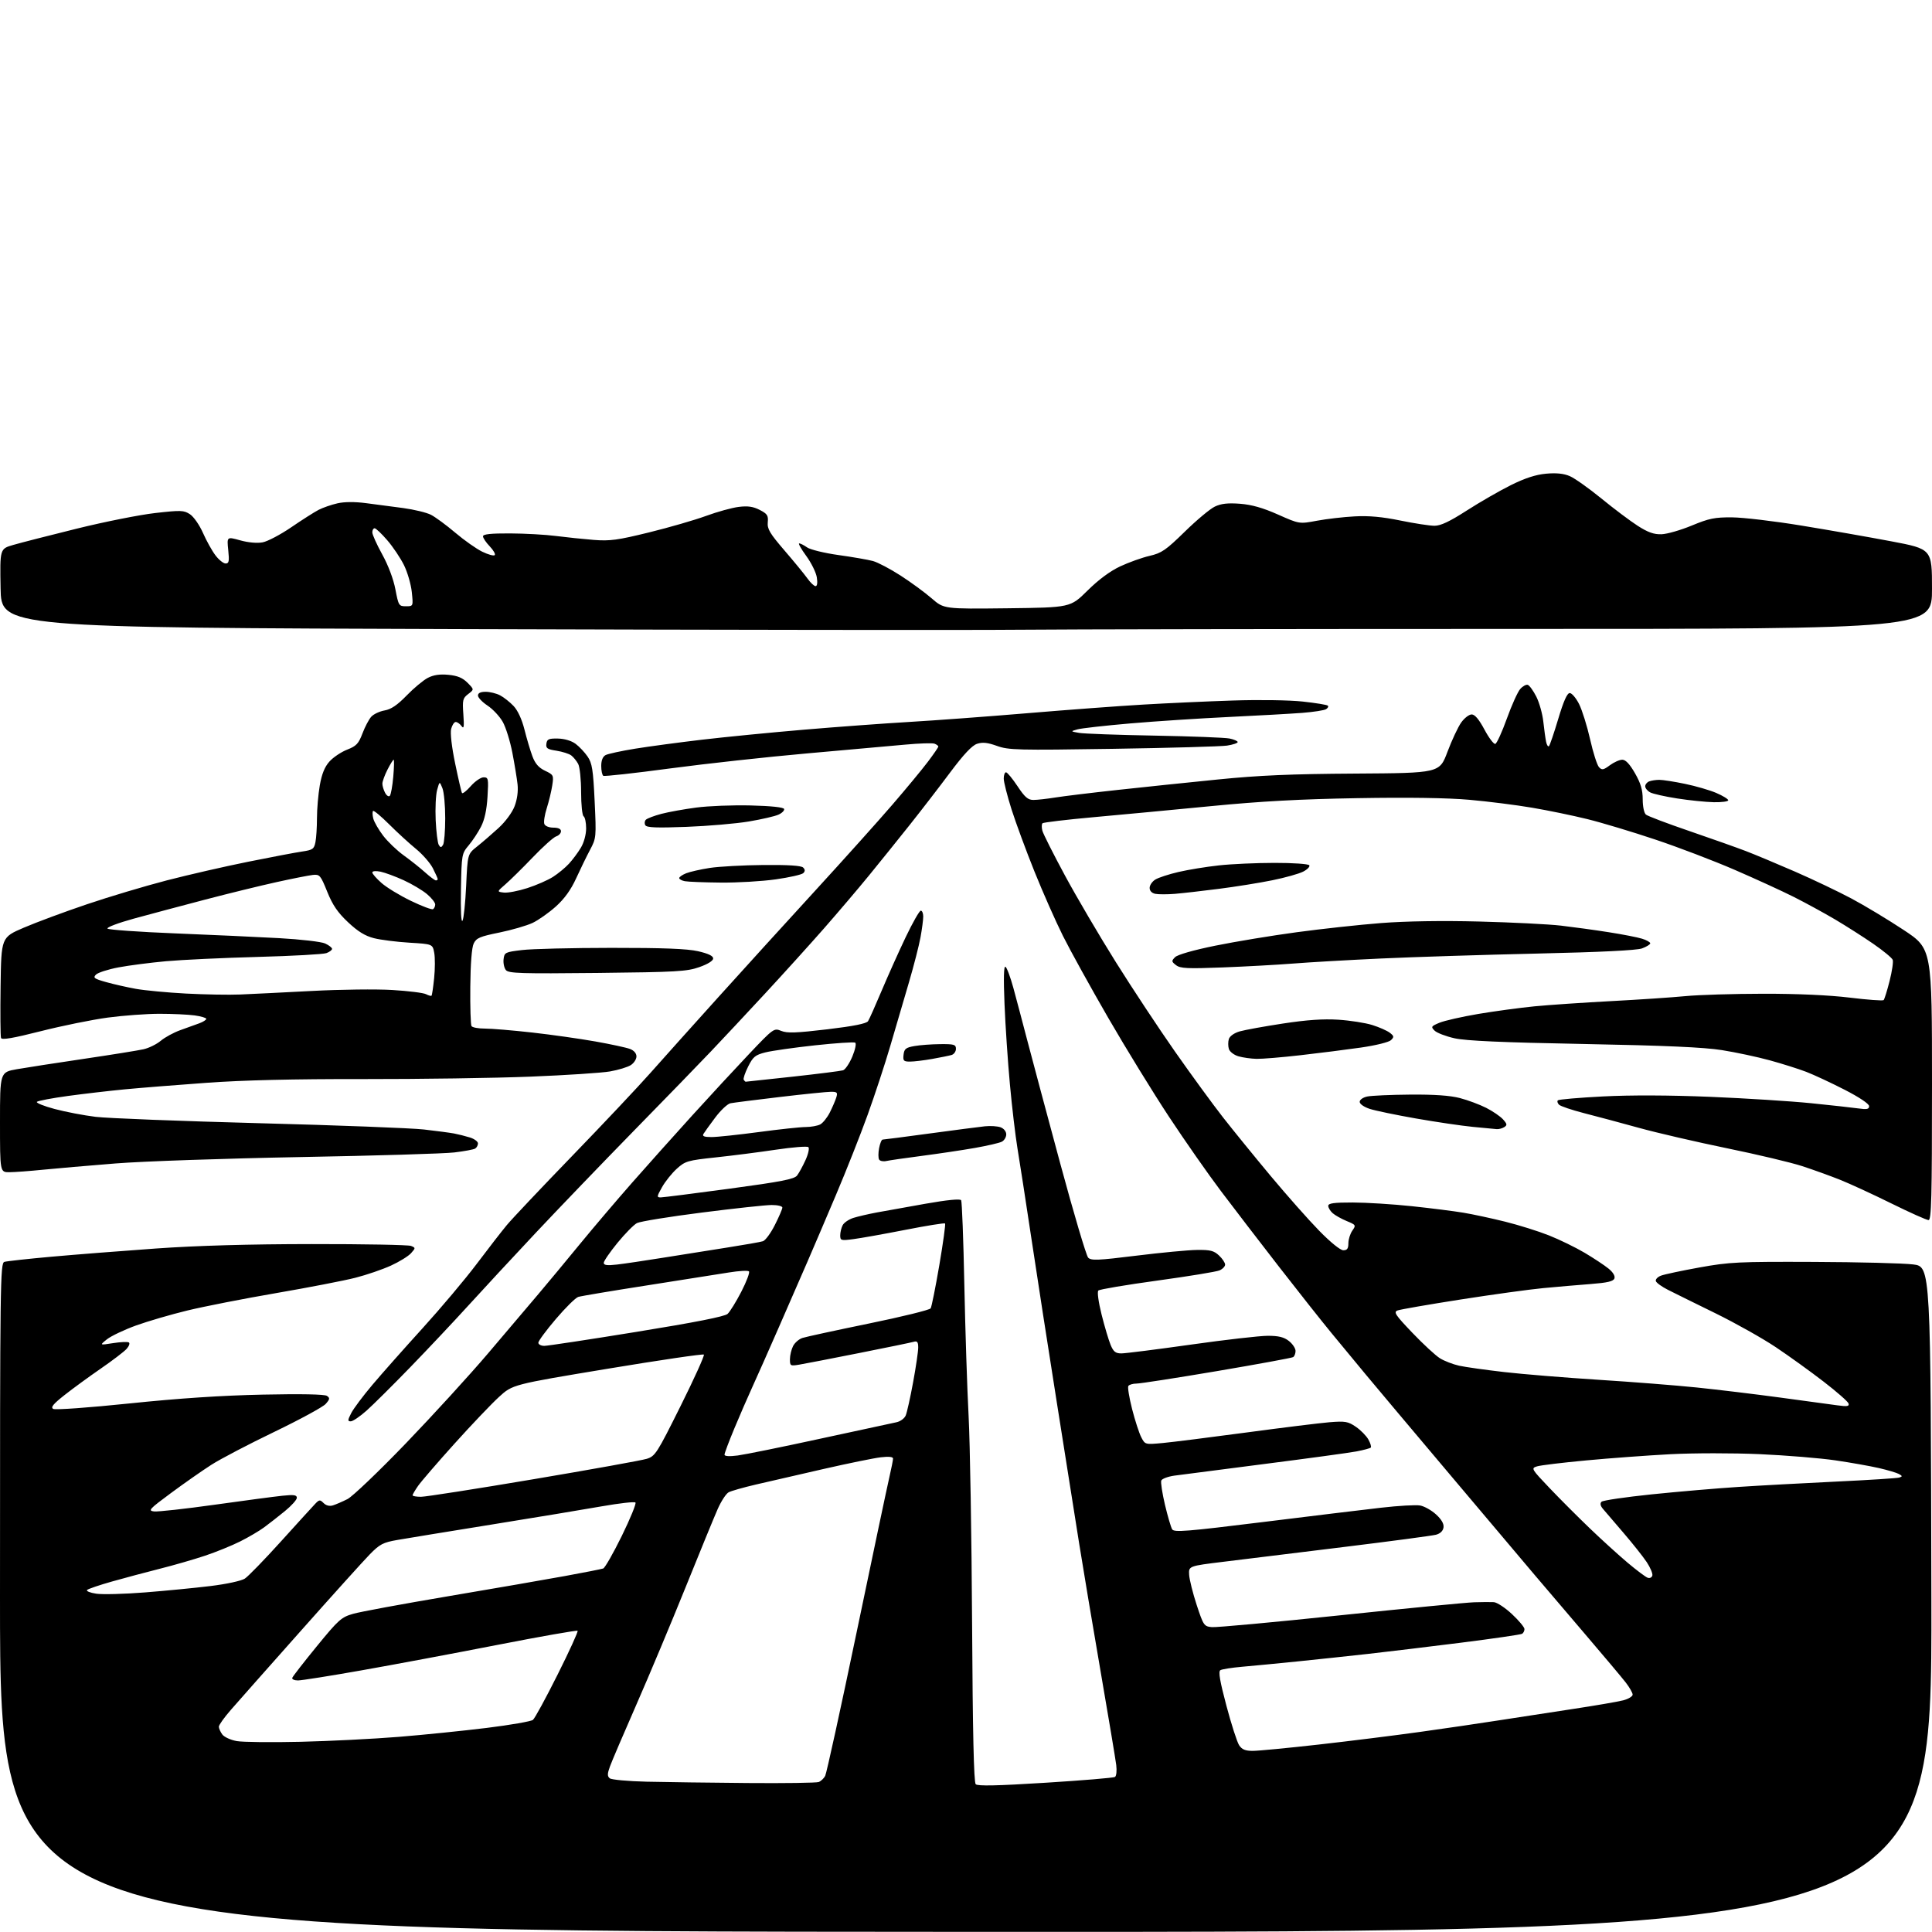 <?xml version="1.0" encoding="UTF-8" standalone="no"?>
<svg 
  version="1.1" 
  xmlns="http://www.w3.org/2000/svg" 
  xmlns:xlink="http://www.w3.org/1999/xlink" 
  xmlns:svg="http://www.w3.org/2000/svg"
  xmlns:rdf="http://www.w3.org/1999/02/22-rdf-syntax-ns#"
  xmlns:cc="http://creativecommons.org/ns#"
  xmlns:dc="http://purl.org/dc/elements/1.1/"
  viewBox="0 0 768 768"
  width="768"
  height="768"
>
<style>svg {background-color: white; }</style>"
<path stroke="none" fill="black" fill-rule="evenodd" d="M384.00,767.94C0.00,767.79 0.00,767.79 0.00,634.96C0.00,509.33 0.09,502.11 1.75,501.61C2.71,501.33 11.15,500.40 20.50,499.56C29.85,498.72 48.52,497.26 62.00,496.30C78.37,495.15 98.94,494.56 124.00,494.54C144.62,494.52 162.35,494.85 163.39,495.27C165.23,496.03 165.23,496.08 163.39,498.17C162.35,499.34 158.76,501.56 155.41,503.09C152.06,504.62 145.68,506.81 141.23,507.94C136.78,509.08 122.64,511.81 109.82,514.02C96.99,516.22 81.10,519.34 74.50,520.94C67.90,522.54 58.67,525.24 54.00,526.93C49.33,528.63 44.16,531.09 42.52,532.39C39.55,534.77 39.55,534.77 44.93,533.92C47.89,533.45 50.72,533.33 51.22,533.64C51.72,533.95 51.31,535.10 50.32,536.21C49.32,537.32 44.67,540.86 40.00,544.08C35.33,547.30 28.85,552.03 25.60,554.60C21.11,558.15 20.05,559.45 21.17,560.07C21.98,560.53 35.46,559.55 51.56,557.88C71.26,555.84 88.16,554.72 104.50,554.38C119.73,554.06 129.03,554.24 129.96,554.88C131.21,555.73 131.14,556.19 129.46,558.09C128.38,559.30 119.17,564.31 109.00,569.21C98.83,574.10 87.58,579.99 84.00,582.29C80.42,584.58 73.22,589.62 68.00,593.48C59.31,599.90 58.73,600.53 61.27,600.82C62.79,600.99 73.59,599.80 85.27,598.16C96.94,596.52 109.09,594.91 112.25,594.58C116.82,594.10 118.00,594.27 118.00,595.40C118.00,596.18 115.86,598.56 113.25,600.69C110.64,602.82 106.92,605.73 105.00,607.14C103.08,608.56 98.80,611.08 95.50,612.73C92.20,614.39 85.90,616.95 81.50,618.42C77.10,619.89 69.00,622.23 63.50,623.61C58.00,625.00 49.45,627.28 44.50,628.68C39.55,630.08 35.11,631.59 34.63,632.03C34.15,632.48 35.79,633.15 38.27,633.52C40.75,633.89 49.47,633.66 57.64,633.01C65.81,632.37 77.54,631.22 83.70,630.47C90.08,629.69 95.95,628.42 97.33,627.52C98.66,626.65 105.09,620.03 111.62,612.81C118.15,605.59 124.30,598.84 125.29,597.80C126.91,596.10 127.21,596.07 128.64,597.50C129.64,598.49 131.00,598.83 132.36,598.41C133.53,598.04 136.13,596.92 138.13,595.91C140.12,594.91 150.55,584.95 161.30,573.79C172.04,562.63 186.76,546.52 194.00,538.00C201.24,529.48 210.22,518.90 213.94,514.50C217.67,510.10 225.14,501.10 230.55,494.50C235.96,487.90 245.34,476.88 251.39,470.00C257.44,463.12 268.11,451.20 275.09,443.50C282.08,435.80 292.25,424.80 297.70,419.05C307.49,408.73 307.66,408.61 310.56,409.80C312.92,410.76 316.53,410.63 328.84,409.17C339.38,407.91 344.45,406.89 345.07,405.92C345.57,405.14 348.00,399.69 350.48,393.80C352.96,387.92 357.25,378.35 360.02,372.55C362.79,366.75 365.50,362.00 366.03,362.00C366.56,362.00 367.00,363.04 367.00,364.32C367.00,365.59 366.52,369.30 365.92,372.57C365.33,375.83 363.26,383.90 361.32,390.50C359.38,397.10 356.05,408.45 353.92,415.72C351.79,422.99 347.72,435.37 344.88,443.22C342.05,451.07 336.39,465.38 332.31,475.00C328.24,484.62 323.14,496.55 320.99,501.50C318.84,506.45 313.73,518.15 309.65,527.50C305.56,536.85 300.78,547.64 299.02,551.47C297.26,555.31 294.06,562.67 291.91,567.84C289.76,573.01 288.00,577.69 288.00,578.25C288.00,578.89 289.92,579.01 293.25,578.58C296.14,578.20 310.88,575.21 326.00,571.92C341.12,568.64 354.77,565.70 356.31,565.38C357.89,565.06 359.53,563.86 360.04,562.66C360.54,561.47 361.86,555.55 362.97,549.50C364.09,543.45 365.00,537.23 365.00,535.68C365.00,533.47 364.62,532.98 363.25,533.38C362.29,533.66 352.50,535.68 341.50,537.86C330.50,540.05 319.81,542.12 317.75,542.46C314.16,543.06 314.00,542.97 314.01,540.30C314.02,538.76 314.59,536.41 315.26,535.08C315.94,533.75 317.62,532.29 319.00,531.85C320.38,531.40 332.24,528.83 345.37,526.13C358.50,523.44 369.56,520.72 369.95,520.09C370.34,519.46 371.89,511.71 373.40,502.88C374.91,494.04 375.93,486.60 375.68,486.35C375.43,486.09 368.31,487.23 359.86,488.89C351.41,490.54 342.14,492.20 339.25,492.57C334.30,493.22 334.00,493.13 334.00,491.06C334.00,489.86 334.45,488.03 334.99,487.01C335.54,485.99 337.45,484.70 339.24,484.13C341.03,483.57 345.20,482.60 348.50,481.98C351.80,481.37 360.56,479.80 367.98,478.49C376.55,476.98 381.68,476.48 382.07,477.11C382.40,477.65 382.98,492.81 383.34,510.80C383.71,528.78 384.47,552.27 385.04,563.00C385.60,573.73 386.23,610.78 386.42,645.34C386.66,688.71 387.11,708.51 387.86,709.26C388.64,710.04 396.43,709.87 415.56,708.67C430.20,707.76 442.64,706.72 443.21,706.37C443.78,706.02 444.01,703.93 443.72,701.62C443.44,699.35 440.65,682.65 437.52,664.50C434.39,646.35 430.55,623.40 428.97,613.50C427.40,603.60 423.37,578.17 420.02,557.00C416.67,535.83 412.13,506.57 409.95,492.00C407.76,477.43 405.29,461.45 404.46,456.50C403.64,451.55 402.28,440.07 401.45,431.00C400.61,421.93 399.65,407.57 399.31,399.09C398.89,388.79 399.01,383.89 399.69,384.31C400.25,384.65 401.66,388.44 402.83,392.72C403.99,397.00 406.48,406.35 408.34,413.50C410.21,420.65 416.11,442.70 421.46,462.50C426.81,482.30 431.81,499.14 432.56,499.93C433.74,501.16 436.33,501.05 451.71,499.15C461.49,497.94 472.34,496.91 475.82,496.87C481.09,496.80 482.54,497.16 484.57,499.07C485.91,500.32 487.00,501.95 487.00,502.70C487.00,503.44 485.99,504.48 484.75,505.01C483.51,505.54 472.38,507.36 460.00,509.06C447.62,510.76 437.10,512.53 436.61,513.01C436.10,513.51 436.64,517.52 437.90,522.57C439.10,527.36 440.72,532.78 441.49,534.63C442.63,537.35 443.45,538.00 445.77,538.00C447.35,538.00 459.80,536.42 473.43,534.50C487.06,532.57 500.80,531.00 503.97,531.00C508.28,531.00 510.39,531.52 512.37,533.07C513.81,534.21 515.00,535.99 515.00,537.01C515.00,538.04 514.57,539.15 514.04,539.48C513.51,539.80 499.90,542.30 483.79,545.03C467.68,547.75 453.29,549.99 451.81,549.99C450.33,550.00 448.85,550.43 448.53,550.96C448.20,551.48 448.88,555.61 450.03,560.14C451.19,564.66 452.82,569.69 453.66,571.31C455.19,574.27 455.19,574.27 462.22,573.62C466.09,573.26 481.01,571.38 495.38,569.45C509.74,567.52 524.65,565.68 528.50,565.36C534.75,564.86 535.87,565.05 538.97,567.17C540.89,568.48 543.12,570.75 543.95,572.22C544.77,573.68 545.20,575.13 544.90,575.44C544.59,575.74 542.02,576.43 539.17,576.97C536.33,577.51 519.94,579.74 502.75,581.94C485.56,584.14 469.39,586.23 466.81,586.59C464.23,586.96 461.89,587.84 461.62,588.55C461.35,589.25 462.01,593.58 463.09,598.17C464.18,602.75 465.47,607.15 465.96,607.94C466.73,609.18 471.79,608.78 501.68,605.08C520.83,602.71 542.12,600.12 549.00,599.34C555.88,598.55 562.86,598.15 564.53,598.46C566.20,598.76 569.04,600.36 570.85,602.01C573.03,604.00 574.03,605.74 573.82,607.19C573.62,608.57 572.52,609.63 570.82,610.08C569.35,610.47 552.92,612.66 534.32,614.94C515.72,617.23 494.20,619.87 486.50,620.81C472.50,622.52 472.50,622.52 472.70,626.01C472.82,627.93 474.17,633.33 475.70,638.00C478.39,646.16 478.63,646.51 481.72,646.81C483.49,646.98 506.44,644.87 532.72,642.11C559.00,639.35 582.98,637.02 586.00,636.93C589.02,636.83 592.53,636.81 593.79,636.88C595.05,636.94 598.32,639.09 601.04,641.64C603.77,644.19 606.00,646.86 606.00,647.58C606.00,648.30 605.58,649.14 605.06,649.46C604.54,649.78 593.63,651.37 580.81,652.99C567.99,654.60 551.42,656.60 544.00,657.43C536.58,658.26 523.98,659.60 516.00,660.42C508.02,661.23 498.08,662.19 493.89,662.55C489.70,662.91 485.76,663.53 485.11,663.93C484.26,664.46 484.92,668.29 487.52,678.07C489.48,685.45 491.76,692.51 492.57,693.75C493.69,695.45 495.00,696.00 497.98,696.00C500.14,696.00 511.94,694.87 524.20,693.49C536.47,692.11 554.60,689.84 564.50,688.46C574.40,687.08 588.12,685.07 595.00,683.99C601.88,682.92 615.15,680.88 624.50,679.46C633.85,678.05 643.19,676.45 645.25,675.91C647.31,675.37 649.00,674.35 649.00,673.64C649.00,672.93 647.76,670.76 646.25,668.81C644.74,666.86 637.42,658.16 630.00,649.48C622.58,640.81 613.58,630.24 610.00,626.01C606.42,621.77 591.38,603.95 576.57,586.41C561.76,568.86 546.65,550.90 543.00,546.50C539.35,542.10 533.21,534.67 529.36,530.00C525.51,525.33 516.07,513.40 508.38,503.50C500.70,493.60 490.30,480.05 485.28,473.39C480.25,466.72 470.98,453.45 464.67,443.89C458.36,434.32 447.49,416.64 440.52,404.58C433.55,392.52 425.47,377.90 422.56,372.08C419.65,366.26 414.56,354.75 411.24,346.50C407.92,338.25 403.81,327.11 402.10,321.74C400.40,316.37 399.00,310.86 399.00,309.49C399.00,308.12 399.41,307.00 399.90,307.00C400.40,307.00 402.45,309.48 404.46,312.50C407.38,316.91 408.64,318.00 410.80,317.99C412.29,317.99 416.20,317.55 419.50,317.02C422.80,316.49 433.82,315.15 444.00,314.04C454.18,312.93 472.18,311.05 484.00,309.87C500.51,308.21 513.24,307.66 538.86,307.51C572.22,307.30 572.22,307.30 575.39,298.86C577.14,294.21 579.60,288.97 580.85,287.21C582.11,285.44 583.98,284.00 585.01,284.00C586.28,284.00 587.92,285.95 590.10,290.03C591.87,293.35 593.80,295.90 594.41,295.71C595.01,295.51 597.08,290.99 599.00,285.65C600.92,280.31 603.31,275.03 604.30,273.91C605.29,272.78 606.64,272.03 607.30,272.23C607.96,272.43 609.49,274.53 610.69,276.89C611.89,279.25 613.15,283.72 613.49,286.84C613.83,289.95 614.33,293.57 614.60,294.87C614.87,296.17 615.38,296.95 615.74,296.60C616.09,296.25 617.76,291.35 619.44,285.73C621.55,278.68 622.97,275.50 624.00,275.50C624.83,275.50 626.49,277.47 627.71,279.87C628.92,282.28 630.89,288.58 632.09,293.87C633.28,299.17 634.87,304.15 635.62,304.95C636.79,306.21 637.36,306.11 639.94,304.20C641.58,302.99 643.80,302.00 644.89,302.00C646.22,302.00 647.85,303.74 649.93,307.37C652.23,311.40 653.00,313.99 653.00,317.75C653.00,320.61 653.55,323.21 654.29,323.82C654.99,324.41 662.76,327.35 671.54,330.35C680.32,333.36 690.42,336.94 694.00,338.31C697.58,339.68 706.35,343.35 713.50,346.46C720.65,349.58 730.77,354.40 736.00,357.19C741.23,359.97 750.56,365.60 756.75,369.69C768.00,377.14 768.00,377.14 768.00,431.07C768.00,476.12 767.77,485.00 766.63,485.00C765.87,485.00 759.23,482.03 751.88,478.40C744.52,474.76 735.31,470.52 731.42,468.97C727.52,467.42 720.77,464.98 716.42,463.56C712.06,462.13 698.60,458.93 686.50,456.45C674.40,453.96 658.65,450.32 651.50,448.34C644.35,446.36 634.52,443.73 629.66,442.49C624.80,441.24 620.33,439.73 619.73,439.13C619.13,438.53 618.92,437.74 619.28,437.39C619.63,437.04 627.70,436.34 637.21,435.85C648.25,435.28 663.72,435.34 680.00,436.01C694.02,436.60 712.02,437.74 720.00,438.55C727.98,439.36 736.41,440.29 738.75,440.62C742.15,441.11 743.00,440.92 743.00,439.71C743.00,438.79 739.12,436.19 733.25,433.18C727.89,430.43 721.02,427.23 718.00,426.07C714.98,424.91 708.45,422.85 703.50,421.49C698.55,420.14 690.00,418.31 684.50,417.44C677.28,416.30 662.01,415.62 629.50,415.00C597.07,414.39 582.74,413.75 578.19,412.73C574.72,411.95 571.15,410.58 570.26,409.68C568.75,408.18 568.90,407.94 572.20,406.56C574.16,405.74 581.11,404.17 587.63,403.06C594.16,401.96 604.23,400.60 610.00,400.03C615.77,399.47 629.48,398.54 640.45,397.96C651.42,397.38 664.70,396.49 669.95,395.98C675.20,395.47 689.16,395.04 700.96,395.03C714.52,395.01 727.16,395.58 735.30,396.57C742.39,397.44 748.45,397.88 748.77,397.56C749.10,397.24 750.16,393.82 751.14,389.96C752.12,386.11 752.68,382.32 752.38,381.55C752.08,380.77 748.61,377.91 744.67,375.19C740.73,372.47 733.90,368.12 729.50,365.51C725.10,362.91 717.67,358.86 713.00,356.51C708.33,354.16 697.75,349.32 689.49,345.74C681.24,342.17 667.07,336.76 657.99,333.73C648.92,330.69 636.77,327.03 631.00,325.61C625.23,324.18 615.32,322.14 608.99,321.07C602.67,319.99 591.46,318.58 584.09,317.93C575.41,317.16 559.75,316.93 539.60,317.28C516.95,317.66 501.17,318.52 481.50,320.44C466.65,321.88 445.62,323.87 434.77,324.84C423.93,325.82 414.76,326.91 414.40,327.26C414.05,327.62 414.03,328.94 414.35,330.20C414.68,331.47 418.72,339.48 423.32,348.00C427.92,356.52 437.04,372.05 443.59,382.50C450.14,392.95 460.74,408.99 467.16,418.14C473.58,427.30 482.12,439.00 486.14,444.14C490.17,449.29 498.72,459.80 505.14,467.50C511.57,475.20 520.24,484.99 524.41,489.25C528.89,493.83 532.80,497.00 533.99,497.00C535.52,497.00 536.00,496.34 536.00,494.22C536.00,492.69 536.71,490.44 537.57,489.20C539.09,487.03 539.02,486.91 535.32,485.38C533.22,484.51 530.71,483.10 529.75,482.25C528.79,481.39 528.00,480.08 528.00,479.35C528.00,478.31 530.24,478.00 537.75,478.01C543.11,478.02 553.68,478.68 561.24,479.48C568.80,480.28 578.02,481.45 581.74,482.07C585.46,482.69 592.91,484.29 598.30,485.63C603.69,486.97 611.53,489.42 615.73,491.09C619.93,492.76 626.32,495.87 629.93,498.01C633.54,500.15 637.81,502.98 639.42,504.29C641.24,505.78 642.12,507.26 641.75,508.22C641.31,509.36 638.90,509.92 632.33,510.42C627.47,510.79 619.00,511.52 613.50,512.04C608.00,512.56 593.15,514.61 580.50,516.59C567.85,518.57 556.63,520.52 555.57,520.92C553.88,521.55 554.62,522.67 561.45,529.82C565.75,534.32 570.68,538.88 572.42,539.95C574.15,541.02 577.57,542.34 580.03,542.89C582.49,543.43 590.58,544.57 598.00,545.42C605.42,546.27 622.30,547.65 635.50,548.49C648.70,549.32 666.25,550.70 674.50,551.55C682.75,552.40 697.60,554.19 707.50,555.53C717.40,556.87 727.70,558.26 730.38,558.64C734.33,559.18 735.18,559.04 734.82,557.90C734.57,557.13 730.12,553.23 724.93,549.23C719.75,545.23 711.20,539.07 705.94,535.55C700.68,532.02 689.88,525.96 681.94,522.06C674.00,518.17 665.50,513.98 663.06,512.74C660.62,511.51 658.44,509.94 658.23,509.26C658.01,508.57 658.93,507.60 660.27,507.09C661.61,506.58 668.51,505.11 675.60,503.83C687.51,501.68 690.99,501.51 721.00,501.63C738.88,501.70 756.65,502.15 760.50,502.63C767.50,503.50 767.50,503.50 767.75,635.80C768.01,768.10 768.01,768.10 384.00,767.94zM297.17,708.78C311.84,708.90 324.56,708.72 325.45,708.38C326.33,708.04 327.49,706.95 328.02,705.96C328.55,704.97 334.17,679.32 340.50,648.96C346.83,618.60 352.68,590.86 353.51,587.32C354.33,583.78 355.00,580.39 355.00,579.80C355.00,579.10 353.29,578.92 350.09,579.30C347.39,579.62 337.15,581.71 327.34,583.95C317.53,586.18 305.45,588.96 300.50,590.12C295.55,591.28 290.67,592.66 289.66,593.20C288.64,593.73 286.69,596.72 285.31,599.83C283.93,602.95 278.17,616.98 272.52,631.00C266.86,645.02 258.09,665.95 253.02,677.50C247.95,689.05 243.20,700.16 242.47,702.18C241.40,705.12 241.39,706.08 242.38,706.90C243.07,707.47 249.68,708.08 257.07,708.25C264.45,708.42 282.50,708.66 297.17,708.78zM119.50,692.39C131.05,692.12 148.60,691.23 158.50,690.43C168.40,689.63 184.15,688.02 193.50,686.87C202.85,685.71 211.11,684.28 211.85,683.68C212.59,683.09 217.00,674.99 221.65,665.69C226.31,656.39 229.89,648.55 229.60,648.27C229.32,647.98 215.00,650.50 197.79,653.86C180.58,657.22 156.28,661.78 143.78,663.98C131.29,666.19 119.89,668.00 118.45,668.00C117.01,668.00 115.99,667.53 116.18,666.97C116.37,666.40 120.75,660.76 125.91,654.45C134.60,643.82 135.68,642.86 140.40,641.51C143.20,640.70 160.12,637.58 178.00,634.56C195.88,631.54 216.80,627.92 224.50,626.51C232.20,625.11 239.07,623.75 239.78,623.50C240.48,623.25 243.81,617.41 247.19,610.52C250.56,603.63 253.00,597.67 252.60,597.27C252.21,596.88 246.17,597.56 239.19,598.79C232.21,600.02 212.55,603.28 195.50,606.02C178.45,608.77 161.57,611.52 158.00,612.15C152.26,613.15 150.97,613.82 146.99,617.89C144.51,620.43 132.13,634.15 119.49,648.39C106.84,662.62 94.36,676.72 91.75,679.72C89.14,682.71 87.00,685.71 87.00,686.39C87.00,687.07 87.61,688.45 88.36,689.47C89.10,690.49 91.69,691.68 94.11,692.11C96.52,692.54 107.95,692.66 119.50,692.39zM656.84,626.28C657.02,625.50 656.02,623.12 654.62,621.00C653.21,618.87 649.04,613.61 645.35,609.32C641.66,605.02 637.97,600.70 637.14,599.73C636.16,598.56 635.99,597.61 636.63,596.97C637.18,596.42 646.14,595.11 656.56,594.03C666.98,592.96 682.48,591.63 691.00,591.08C699.52,590.52 717.08,589.57 730.00,588.95C742.92,588.34 754.17,587.62 755.00,587.35C756.29,586.93 756.27,586.74 754.86,585.94C753.95,585.44 750.35,584.37 746.86,583.57C743.36,582.77 735.58,581.39 729.56,580.51C723.54,579.63 710.04,578.52 699.56,578.05C688.87,577.58 673.25,577.59 664.00,578.07C654.92,578.55 639.85,579.66 630.50,580.54C621.15,581.41 612.38,582.47 611.00,582.90C608.56,583.66 608.68,583.86 616.00,591.55C620.12,595.88 627.33,603.09 632.00,607.57C636.67,612.05 643.42,618.18 647.00,621.20C650.58,624.21 654.17,626.91 655.00,627.19C655.83,627.47 656.65,627.06 656.84,626.28zM167.34,595.00C169.18,595.00 189.32,591.85 212.09,588.01C234.87,584.17 255.11,580.52 257.07,579.91C260.46,578.85 261.13,577.81 270.53,558.94C275.97,548.02 280.14,538.81 279.80,538.47C279.47,538.13 262.22,540.67 241.48,544.11C203.77,550.36 203.77,550.36 198.35,555.31C195.38,558.03 187.42,566.38 180.67,573.88C173.92,581.37 167.41,588.92 166.20,590.65C164.99,592.39 164.00,594.08 164.00,594.40C164.00,594.73 165.50,595.00 167.34,595.00zM139.44,565.00C138.15,565.00 138.17,564.56 139.61,561.75C140.52,559.96 144.31,554.90 148.03,550.50C151.74,546.10 160.72,535.98 167.97,528.00C175.22,520.02 184.88,508.55 189.44,502.50C193.99,496.45 199.40,489.48 201.46,487.00C203.51,484.52 215.21,472.15 227.45,459.50C239.69,446.85 253.71,431.98 258.60,426.45C263.50,420.92 275.65,407.36 285.62,396.31C295.58,385.26 312.96,366.16 324.23,353.86C335.50,341.56 349.22,326.28 354.71,319.90C360.21,313.53 366.57,305.84 368.85,302.81C371.13,299.79 373.00,297.07 373.00,296.77C373.00,296.46 372.32,295.95 371.49,295.63C370.66,295.31 365.37,295.48 359.74,296.01C354.11,296.54 336.60,298.10 320.83,299.49C305.06,300.88 280.57,303.57 266.41,305.46C252.25,307.36 240.29,308.68 239.83,308.40C239.37,308.11 239.00,306.35 239.00,304.48C239.00,302.25 239.61,300.75 240.75,300.15C241.71,299.65 247.00,298.50 252.50,297.61C258.00,296.72 269.93,295.12 279.00,294.05C288.07,292.98 306.30,291.19 319.50,290.07C332.70,288.95 351.60,287.56 361.50,286.98C371.40,286.40 392.55,284.84 408.50,283.50C424.45,282.16 445.15,280.62 454.50,280.08C463.85,279.53 479.82,278.80 490.00,278.47C500.51,278.12 512.55,278.30 517.87,278.88C523.02,279.44 527.51,280.17 527.84,280.51C528.17,280.84 527.85,281.48 527.12,281.92C526.40,282.37 522.13,283.03 517.65,283.38C513.17,283.72 500.05,284.46 488.50,285.01C476.95,285.56 459.32,286.71 449.33,287.57C439.34,288.43 429.89,289.49 428.33,289.93C425.50,290.73 425.50,290.73 429.00,291.34C430.93,291.67 444.43,292.16 459.00,292.42C473.57,292.69 486.96,293.20 488.75,293.57C490.54,293.93 492.00,294.57 492.00,294.98C492.00,295.40 490.09,296.03 487.75,296.39C485.41,296.74 465.00,297.32 442.39,297.67C404.45,298.26 400.91,298.17 396.31,296.51C392.58,295.17 390.60,294.96 388.41,295.67C386.39,296.33 383.11,299.83 377.70,307.06C373.42,312.80 366.15,322.23 361.56,328.00C356.97,333.77 349.72,342.77 345.45,348.00C341.18,353.23 333.14,362.68 327.60,369.00C322.05,375.32 311.47,387.02 304.08,395.00C296.69,402.98 287.01,413.32 282.57,417.99C278.13,422.67 264.37,436.84 251.98,449.49C239.60,462.15 222.05,480.40 212.98,490.06C203.92,499.71 191.82,512.76 186.09,519.06C180.37,525.35 170.02,536.34 163.09,543.49C156.17,550.63 148.35,558.39 145.72,560.74C143.09,563.08 140.26,565.00 139.44,565.00zM216.37,535.00C217.68,535.00 234.22,532.49 253.12,529.42C276.27,525.67 288.06,523.34 289.22,522.30C290.16,521.45 292.63,517.46 294.70,513.44C296.77,509.42 298.13,505.79 297.72,505.39C297.31,504.98 293.72,505.18 289.74,505.83C285.76,506.48 271.10,508.80 257.16,510.97C243.22,513.14 230.94,515.20 229.87,515.54C228.79,515.88 224.78,519.84 220.96,524.33C217.13,528.82 214.00,533.06 214.00,533.75C214.00,534.44 215.07,535.00 216.37,535.00zM245.25,502.68C248.14,502.35 256.35,501.13 263.50,499.98C270.65,498.83 282.12,497.00 289.00,495.93C295.88,494.85 302.30,493.72 303.27,493.41C304.25,493.10 306.39,490.20 308.02,486.95C309.66,483.71 311.00,480.59 311.00,480.03C311.00,479.46 309.09,479.00 306.75,479.01C304.41,479.01 291.93,480.36 279.00,482.01C266.07,483.65 254.47,485.54 253.21,486.19C251.94,486.85 248.46,490.39 245.46,494.05C242.46,497.72 240.00,501.30 240.00,502.00C240.00,502.95 241.34,503.13 245.25,502.68zM262.69,475.98C263.68,475.97 275.97,474.41 289.99,472.52C310.61,469.73 315.74,468.73 316.85,467.29C317.61,466.30 319.12,463.54 320.21,461.14C321.30,458.75 321.81,456.43 321.34,456.00C320.88,455.57 315.10,456.03 308.50,457.01C301.90,458.00 291.13,459.38 284.56,460.08C273.33,461.28 272.40,461.55 269.05,464.58C267.09,466.35 264.45,469.64 263.18,471.90C261.05,475.68 261.02,476.00 262.69,475.98zM3.75,465.97C0.00,466.00 0.00,466.00 0.00,446.10C0.00,426.21 0.00,426.21 6.75,425.02C10.46,424.37 22.42,422.52 33.32,420.91C44.22,419.30 54.90,417.58 57.04,417.10C59.19,416.62 62.29,415.09 63.93,413.71C65.58,412.33 69.08,410.43 71.71,409.49C74.34,408.55 77.74,407.33 79.25,406.77C80.76,406.21 82.00,405.42 82.00,405.01C82.00,404.61 79.91,403.99 77.36,403.64C74.81,403.29 68.53,403.00 63.41,403.00C58.29,403.00 49.02,403.68 42.80,404.51C36.59,405.35 24.61,407.78 16.18,409.92C5.24,412.70 0.73,413.47 0.41,412.62C0.16,411.97 0.08,402.70 0.23,392.02C0.50,372.61 0.50,372.61 9.50,368.75C14.45,366.63 25.70,362.45 34.50,359.48C43.30,356.50 57.59,352.23 66.25,349.98C74.92,347.74 89.54,344.39 98.75,342.54C107.96,340.68 117.59,338.86 120.14,338.49C124.30,337.88 124.85,337.49 125.39,334.78C125.73,333.11 126.00,328.81 126.00,325.21C126.00,321.61 126.51,315.76 127.12,312.21C127.91,307.68 129.05,304.85 130.95,302.73C132.44,301.06 135.60,298.94 137.96,298.01C141.64,296.58 142.53,295.64 144.08,291.56C145.07,288.93 146.65,285.94 147.58,284.91C148.51,283.88 150.90,282.76 152.89,282.41C155.48,281.96 157.95,280.28 161.66,276.46C164.49,273.54 168.28,270.39 170.07,269.46C172.34,268.29 174.82,267.92 178.25,268.25C181.87,268.60 183.89,269.44 185.84,271.40C188.50,274.08 188.50,274.08 186.12,275.89C183.95,277.54 183.78,278.27 184.19,283.97C184.55,288.96 184.40,289.91 183.46,288.62C182.81,287.73 181.78,287.00 181.16,287.00C180.54,287.00 179.73,288.24 179.34,289.75C178.93,291.40 179.56,296.91 180.93,303.50C182.18,309.55 183.40,314.83 183.65,315.23C183.89,315.63 185.47,314.40 187.15,312.48C188.83,310.57 191.12,309.00 192.23,309.00C194.13,309.00 194.23,309.48 193.79,316.75C193.48,321.94 192.63,325.86 191.21,328.62C190.05,330.88 187.84,334.23 186.30,336.05C183.56,339.31 183.49,339.67 183.24,353.44C183.08,361.90 183.32,366.90 183.85,366.00C184.34,365.18 184.99,358.88 185.31,352.00C185.88,339.50 185.88,339.50 189.65,336.50C191.72,334.85 195.55,331.55 198.16,329.16C200.92,326.63 203.60,323.00 204.56,320.48C205.59,317.79 206.03,314.52 205.74,311.83C205.48,309.45 204.55,303.77 203.67,299.21C202.79,294.64 201.08,289.14 199.86,286.97C198.65,284.81 195.93,281.90 193.83,280.50C191.72,279.11 190.00,277.30 190.00,276.49C190.00,275.50 191.02,275.00 193.05,275.00C194.73,275.00 197.31,275.63 198.80,276.41C200.28,277.19 202.70,279.10 204.17,280.66C205.83,282.42 207.47,285.98 208.48,290.00C209.37,293.57 210.79,298.35 211.63,300.60C212.74,303.57 214.13,305.17 216.66,306.38C220.05,307.99 220.15,308.19 219.52,312.27C219.16,314.60 218.18,318.65 217.34,321.29C216.50,323.92 216.07,326.73 216.38,327.54C216.70,328.38 218.23,329.00 219.97,329.00C221.93,329.00 223.00,329.50 223.00,330.43C223.00,331.22 222.14,332.14 221.10,332.47C220.05,332.80 215.87,336.54 211.80,340.79C207.74,345.03 202.85,349.84 200.95,351.49C197.50,354.48 197.50,354.48 200.30,354.81C201.84,354.99 206.04,354.19 209.63,353.03C213.23,351.87 217.82,349.86 219.83,348.57C221.85,347.28 224.69,344.94 226.15,343.36C227.60,341.79 229.74,338.93 230.89,337.00C232.13,334.94 232.99,331.78 233.00,329.31C233.00,327.00 232.55,324.84 232.00,324.50C231.45,324.16 231.00,319.83 231.00,314.88C231.00,309.92 230.48,304.89 229.84,303.68C229.20,302.48 227.96,300.96 227.09,300.30C226.21,299.63 223.56,298.79 221.20,298.42C217.54,297.86 216.94,297.44 217.20,295.63C217.45,293.82 218.14,293.51 221.80,293.59C224.41,293.64 227.15,294.46 228.80,295.68C230.28,296.78 232.44,299.07 233.59,300.76C235.38,303.39 235.79,305.97 236.38,318.46C237.06,332.78 237.02,333.18 234.57,337.79C233.19,340.38 230.70,345.50 229.02,349.17C226.94,353.72 224.38,357.27 220.97,360.34C218.21,362.81 214.06,365.75 211.73,366.86C209.40,367.96 203.45,369.69 198.51,370.70C190.75,372.27 189.35,372.87 188.30,375.07C187.53,376.66 187.03,383.05 186.95,392.25C186.87,400.30 187.09,407.34 187.43,407.89C187.77,408.44 190.17,408.88 192.77,408.88C195.37,408.87 203.80,409.58 211.50,410.44C219.20,411.30 230.53,412.91 236.67,414.00C242.81,415.09 249.00,416.43 250.42,416.97C252.01,417.57 253.00,418.72 253.00,419.95C253.00,421.05 251.99,422.61 250.75,423.40C249.51,424.20 245.80,425.33 242.50,425.91C239.20,426.49 224.97,427.42 210.87,427.98C196.78,428.55 166.86,428.98 144.37,428.95C116.71,428.90 96.55,429.38 82.00,430.44C70.17,431.29 55.55,432.46 49.50,433.04C43.45,433.62 33.33,434.80 27.00,435.66C20.68,436.53 15.13,437.57 14.68,437.99C14.23,438.40 17.38,439.68 21.68,440.83C25.98,441.98 33.34,443.39 38.02,443.96C42.71,444.53 71.96,445.67 103.02,446.49C134.09,447.30 163.55,448.43 168.50,448.99C173.45,449.56 178.85,450.27 180.50,450.58C182.15,450.89 184.96,451.60 186.75,452.15C188.54,452.70 190.00,453.77 190.00,454.52C190.00,455.27 189.50,456.19 188.89,456.57C188.28,456.95 184.56,457.64 180.64,458.11C176.71,458.59 149.17,459.41 119.44,459.95C89.63,460.50 56.65,461.63 45.94,462.49C35.25,463.34 22.23,464.47 17.00,464.99C11.78,465.52 5.81,465.96 3.75,465.97zM352.31,461.52C351.11,461.79 349.83,461.53 349.46,460.94C349.10,460.35 349.09,458.32 349.45,456.44C349.80,454.55 350.44,453.00 350.87,453.00C351.30,453.00 359.72,451.91 369.58,450.57C379.44,449.24 389.30,447.95 391.50,447.72C393.70,447.49 396.51,447.67 397.75,448.12C399.05,448.60 400.00,449.79 400.00,450.94C400.00,452.03 399.21,453.34 398.25,453.84C397.29,454.34 392.45,455.46 387.50,456.33C382.55,457.20 373.10,458.61 366.50,459.47C359.90,460.33 353.52,461.25 352.31,461.52zM282.83,452.00C285.00,452.00 293.47,451.10 301.64,450.01C309.81,448.91 318.22,448.01 320.32,448.01C322.41,448.00 325.00,447.53 326.06,446.97C327.12,446.40 328.84,444.26 329.87,442.22C330.90,440.17 332.06,437.49 332.44,436.25C333.05,434.28 332.78,434.00 330.32,434.00C328.77,434.00 319.62,434.93 310.00,436.07C300.38,437.21 291.55,438.33 290.38,438.56C289.21,438.79 286.49,441.34 284.32,444.24C282.15,447.13 280.04,450.06 279.63,450.75C279.08,451.66 279.94,452.00 282.83,452.00zM595.00,448.85C594.17,448.78 589.90,448.38 585.49,447.95C581.09,447.52 570.95,446.03 562.96,444.63C554.97,443.23 546.65,441.51 544.47,440.79C542.21,440.05 540.50,438.85 540.50,438.01C540.50,437.16 541.80,436.24 543.50,435.88C545.15,435.53 552.82,435.18 560.54,435.12C570.11,435.04 576.40,435.48 580.31,436.49C583.46,437.31 588.16,439.06 590.77,440.38C593.37,441.70 596.38,443.76 597.46,444.95C599.13,446.80 599.20,447.26 597.96,448.05C597.16,448.55 595.83,448.91 595.00,448.85zM296.43,430.00C296.60,430.00 305.01,429.09 315.12,427.99C325.23,426.88 334.23,425.74 335.13,425.46C336.02,425.17 337.68,422.71 338.82,419.99C339.97,417.22 340.47,414.79 339.95,414.47C339.45,414.16 332.26,414.64 323.99,415.53C315.72,416.43 306.86,417.69 304.30,418.33C300.23,419.35 299.36,420.06 297.40,423.97C296.17,426.43 295.37,428.79 295.64,429.22C295.90,429.65 296.26,430.00 296.43,430.00zM361.75,422.00C359.20,422.00 358.90,421.69 359.18,419.26C359.45,416.93 360.09,416.42 363.50,415.82C365.70,415.43 370.31,415.09 373.75,415.06C379.28,415.01 380.00,415.22 380.00,416.93C380.00,418.00 379.21,419.10 378.25,419.38C377.29,419.66 373.83,420.36 370.57,420.94C367.30,421.52 363.34,422.00 361.75,422.00zM499.50,420.91C497.30,420.86 494.07,420.40 492.31,419.90C490.55,419.39 488.85,418.09 488.50,416.99C488.15,415.89 488.15,414.11 488.49,413.03C488.86,411.87 490.63,410.62 492.81,409.99C494.84,409.41 502.57,408.00 510.00,406.87C519.49,405.42 526.03,404.97 532.00,405.35C536.67,405.65 542.75,406.60 545.50,407.46C548.25,408.32 551.38,409.70 552.45,410.52C554.16,411.83 554.23,412.20 552.95,413.46C552.13,414.28 546.93,415.56 541.00,416.42C535.23,417.25 524.42,418.62 517.00,419.46C509.57,420.31 501.70,420.96 499.50,420.91zM95.50,395.33C99.90,395.15 112.72,394.51 124.00,393.92C135.28,393.32 149.68,393.15 156.00,393.54C162.32,393.92 168.33,394.67 169.34,395.20C170.35,395.73 171.34,396.00 171.54,395.80C171.74,395.60 172.21,392.45 172.58,388.81C172.95,385.17 172.97,380.63 172.61,378.74C171.96,375.29 171.96,375.29 162.73,374.73C157.65,374.42 151.31,373.62 148.64,372.94C145.13,372.05 142.26,370.28 138.35,366.60C134.24,362.74 132.23,359.80 130.09,354.50C127.43,347.92 127.09,347.52 124.38,347.80C122.80,347.97 116.33,349.24 110.00,350.64C103.67,352.03 90.85,355.17 81.50,357.62C72.15,360.07 59.41,363.47 53.19,365.17C46.95,366.89 42.26,368.66 42.74,369.14C43.20,369.60 55.27,370.46 69.54,371.03C83.82,371.60 102.47,372.46 111.00,372.93C119.53,373.40 127.74,374.35 129.25,375.05C130.76,375.75 132.00,376.71 132.00,377.19C132.00,377.66 130.99,378.42 129.75,378.88C128.51,379.34 116.25,380.02 102.50,380.39C88.75,380.76 72.33,381.53 66.00,382.10C59.67,382.68 51.15,383.78 47.04,384.56C42.94,385.34 38.94,386.63 38.15,387.42C36.90,388.67 37.41,389.06 42.11,390.38C45.07,391.22 50.42,392.43 54.00,393.08C57.58,393.72 66.58,394.57 74.00,394.96C81.42,395.35 91.10,395.52 95.50,395.33zM237.43,386.76C207.09,387.08 202.19,386.93 201.11,385.63C200.42,384.80 200.00,382.86 200.18,381.31C200.49,378.62 200.81,378.46 207.50,377.66C211.35,377.19 227.32,376.80 243.00,376.79C263.61,376.77 273.16,377.14 277.50,378.13C281.56,379.06 283.50,379.99 283.50,381.00C283.50,381.92 281.36,383.26 278.00,384.44C273.05,386.19 269.00,386.42 237.43,386.76zM486.00,384.57C471.98,385.11 469.20,384.98 467.50,383.67C465.66,382.25 465.63,381.99 467.11,380.49C468.08,379.50 474.41,377.69 483.11,375.92C491.02,374.31 505.60,371.90 515.50,370.57C525.40,369.23 540.48,367.59 549.00,366.93C558.80,366.17 573.14,365.94 588.00,366.32C600.92,366.65 615.55,367.38 620.50,367.95C625.45,368.53 634.00,369.70 639.50,370.57C645.00,371.43 650.96,372.59 652.75,373.15C654.54,373.70 656.00,374.53 656.00,374.98C656.00,375.43 654.54,376.34 652.75,377.00C650.62,377.78 636.27,378.49 611.00,379.06C589.83,379.54 561.92,380.42 549.00,381.02C536.08,381.62 520.33,382.52 514.00,383.03C507.68,383.53 495.07,384.22 486.00,384.57zM172.14,361.41C172.61,361.12 173.00,360.27 173.00,359.53C173.00,358.79 171.54,356.94 169.75,355.43C167.96,353.92 163.80,351.44 160.50,349.92C157.20,348.41 153.04,346.87 151.25,346.50C149.35,346.12 148.00,346.25 148.00,346.82C148.00,347.35 149.65,349.24 151.67,351.01C153.69,352.79 158.92,355.97 163.31,358.09C167.69,360.21 171.67,361.71 172.14,361.41zM467.00,355.32C463.98,355.56 460.49,355.56 459.25,355.31C457.86,355.03 457.00,354.13 457.00,352.95C457.00,351.90 458.01,350.41 459.25,349.64C460.49,348.87 464.65,347.51 468.50,346.62C472.35,345.72 479.55,344.55 484.50,344.01C489.45,343.46 499.44,343.01 506.69,343.01C514.02,343.00 520.14,343.43 520.47,343.96C520.80,344.48 519.71,345.62 518.04,346.48C516.38,347.34 510.85,348.89 505.76,349.92C500.67,350.96 491.10,352.49 484.50,353.33C477.90,354.18 470.02,355.07 467.00,355.32zM286.50,350.84C279.90,350.78 273.49,350.53 272.25,350.29C271.01,350.06 270.00,349.50 270.00,349.05C270.00,348.61 271.24,347.75 272.75,347.14C274.26,346.54 278.51,345.58 282.19,345.01C285.87,344.45 295.46,343.92 303.50,343.85C313.30,343.76 318.49,344.09 319.26,344.86C320.08,345.68 320.09,346.31 319.32,347.08C318.72,347.68 313.79,348.79 308.37,349.56C302.94,350.33 293.10,350.91 286.50,350.84zM173.25,349.97C173.66,349.99 174.00,349.76 174.00,349.46C174.00,349.16 173.13,347.22 172.07,345.14C171.01,343.06 167.98,339.59 165.33,337.43C162.69,335.27 157.89,330.88 154.68,327.67C151.46,324.46 148.59,322.07 148.30,322.37C148.00,322.67 148.04,324.02 148.38,325.37C148.72,326.73 150.48,329.79 152.29,332.17C154.10,334.55 157.77,338.07 160.45,340.00C163.13,341.93 166.94,344.95 168.91,346.72C170.89,348.50 172.84,349.96 173.25,349.97zM176.11,335.86C176.58,335.11 176.98,330.37 176.98,325.32C176.99,320.26 176.49,314.86 175.87,313.32C174.74,310.50 174.74,310.50 173.77,314.00C173.23,315.93 172.98,321.33 173.19,326.02C173.41,330.70 173.97,335.14 174.42,335.87C175.11,336.99 175.39,336.99 176.11,335.86zM272.90,328.69C261.09,329.14 257.11,328.99 256.54,328.06C256.12,327.38 256.21,326.39 256.74,325.86C257.27,325.33 260.03,324.28 262.87,323.53C265.72,322.78 271.97,321.65 276.77,321.02C281.57,320.38 291.31,320.00 298.42,320.18C306.49,320.38 311.47,320.90 311.69,321.58C311.89,322.17 310.89,323.19 309.47,323.83C308.05,324.48 302.75,325.70 297.69,326.55C292.64,327.40 281.48,328.36 272.90,328.69zM681.25,318.89C678.09,318.82 671.55,318.16 666.71,317.40C661.88,316.65 657.04,315.56 655.96,314.98C654.88,314.40 654.00,313.32 654.00,312.57C654.00,311.82 654.71,310.94 655.58,310.61C656.45,310.27 658.27,310.00 659.62,310.00C660.98,310.00 665.55,310.71 669.79,311.59C674.03,312.46 679.64,314.09 682.25,315.21C684.86,316.33 687.00,317.64 687.00,318.12C687.00,318.61 684.41,318.95 681.25,318.89zM154.96,316.36C155.39,315.89 156.01,312.46 156.33,308.75C156.66,305.04 156.73,302.00 156.48,302.00C156.24,302.00 155.13,303.78 154.02,305.96C152.91,308.14 152.00,310.64 152.00,311.53C152.00,312.41 152.49,314.05 153.09,315.17C153.69,316.30 154.54,316.83 154.96,316.36zM405.00,250.33C386.57,250.52 288.03,250.40 186.00,250.08C0.50,249.50 0.50,249.50 0.23,233.83C-0.05,218.16 -0.05,218.16 5.23,216.63C8.13,215.78 19.50,212.87 30.50,210.15C41.50,207.43 55.53,204.64 61.68,203.94C71.92,202.78 73.07,202.82 75.52,204.42C76.99,205.39 79.30,208.70 80.68,211.83C82.05,214.95 84.28,218.96 85.64,220.75C86.99,222.54 88.82,224.00 89.69,224.00C91.01,224.00 91.19,223.10 90.73,218.66C90.18,213.32 90.18,213.32 95.47,214.79C98.70,215.69 102.19,216.00 104.40,215.59C106.39,215.21 111.50,212.52 115.76,209.61C120.02,206.69 124.92,203.58 126.64,202.68C128.37,201.79 131.75,200.62 134.14,200.08C136.90,199.45 141.07,199.43 145.50,200.01C149.35,200.51 156.01,201.39 160.30,201.96C164.59,202.54 169.54,203.74 171.30,204.63C173.06,205.53 177.41,208.73 180.97,211.75C184.53,214.77 189.36,218.17 191.70,219.31C194.04,220.45 196.27,221.06 196.66,220.68C197.04,220.29 196.15,218.72 194.68,217.18C193.20,215.65 192.00,213.85 192.00,213.20C192.00,212.34 195.05,212.01 202.75,212.04C208.66,212.07 216.88,212.52 221.00,213.06C225.12,213.59 231.88,214.29 236.00,214.62C242.46,215.13 245.51,214.71 258.00,211.64C265.98,209.68 276.17,206.73 280.65,205.09C285.13,203.44 290.98,201.83 293.65,201.50C297.27,201.05 299.39,201.36 302.00,202.70C305.02,204.25 305.46,204.93 305.20,207.63C304.95,210.26 306.01,212.04 311.82,218.79C315.62,223.21 319.73,228.21 320.94,229.91C322.15,231.61 323.61,233.00 324.20,233.00C324.86,233.00 325.04,231.65 324.69,229.46C324.37,227.51 322.47,223.69 320.47,220.96C318.47,218.23 317.22,216.00 317.69,216.00C318.17,216.00 319.59,216.72 320.85,217.61C322.12,218.49 327.73,219.86 333.32,220.64C338.92,221.42 345.07,222.49 347.00,223.01C348.93,223.54 353.88,226.14 358.00,228.80C362.12,231.46 367.69,235.54 370.37,237.87C375.23,242.09 375.23,242.09 400.37,241.80C425.50,241.50 425.50,241.50 432.28,234.79C436.66,230.45 441.26,227.04 445.28,225.15C448.70,223.55 453.96,221.66 456.97,220.97C461.79,219.85 463.45,218.70 470.97,211.35C475.66,206.76 481.03,202.27 482.91,201.38C485.42,200.18 488.07,199.89 492.91,200.25C497.57,200.61 501.98,201.86 508.00,204.53C516.50,208.31 516.50,208.31 523.50,207.00C527.35,206.28 534.10,205.50 538.50,205.27C544.14,204.96 549.50,205.45 556.66,206.92C562.24,208.06 568.35,209.00 570.23,209.00C572.70,209.00 576.24,207.33 583.07,202.94C588.26,199.60 596.14,195.07 600.58,192.86C606.22,190.06 610.45,188.68 614.58,188.30C618.66,187.93 621.60,188.23 624.00,189.26C625.93,190.08 631.57,194.08 636.55,198.14C641.52,202.21 648.04,207.10 651.02,209.02C655.12,211.64 657.45,212.47 660.48,212.37C662.69,212.30 668.10,210.74 672.50,208.92C679.37,206.07 681.63,205.61 688.50,205.66C692.90,205.69 705.27,207.15 716.00,208.91C726.73,210.66 742.81,213.48 751.75,215.17C768.00,218.25 768.00,218.25 768.00,234.12C768.00,250.00 768.00,250.00 603.25,250.00C512.64,250.00 423.43,250.15 405.00,250.33zM161.37,241.00C164.28,241.00 164.28,241.00 163.70,235.38C163.38,232.29 161.98,227.46 160.58,224.63C159.18,221.81 156.20,217.36 153.94,214.75C151.69,212.14 149.43,210.00 148.92,210.00C148.41,210.00 148.00,210.73 148.00,211.63C148.00,212.52 149.78,216.48 151.96,220.42C154.34,224.73 156.42,230.25 157.18,234.29C158.41,240.74 158.57,241.00 161.37,241.00z" />

</svg>